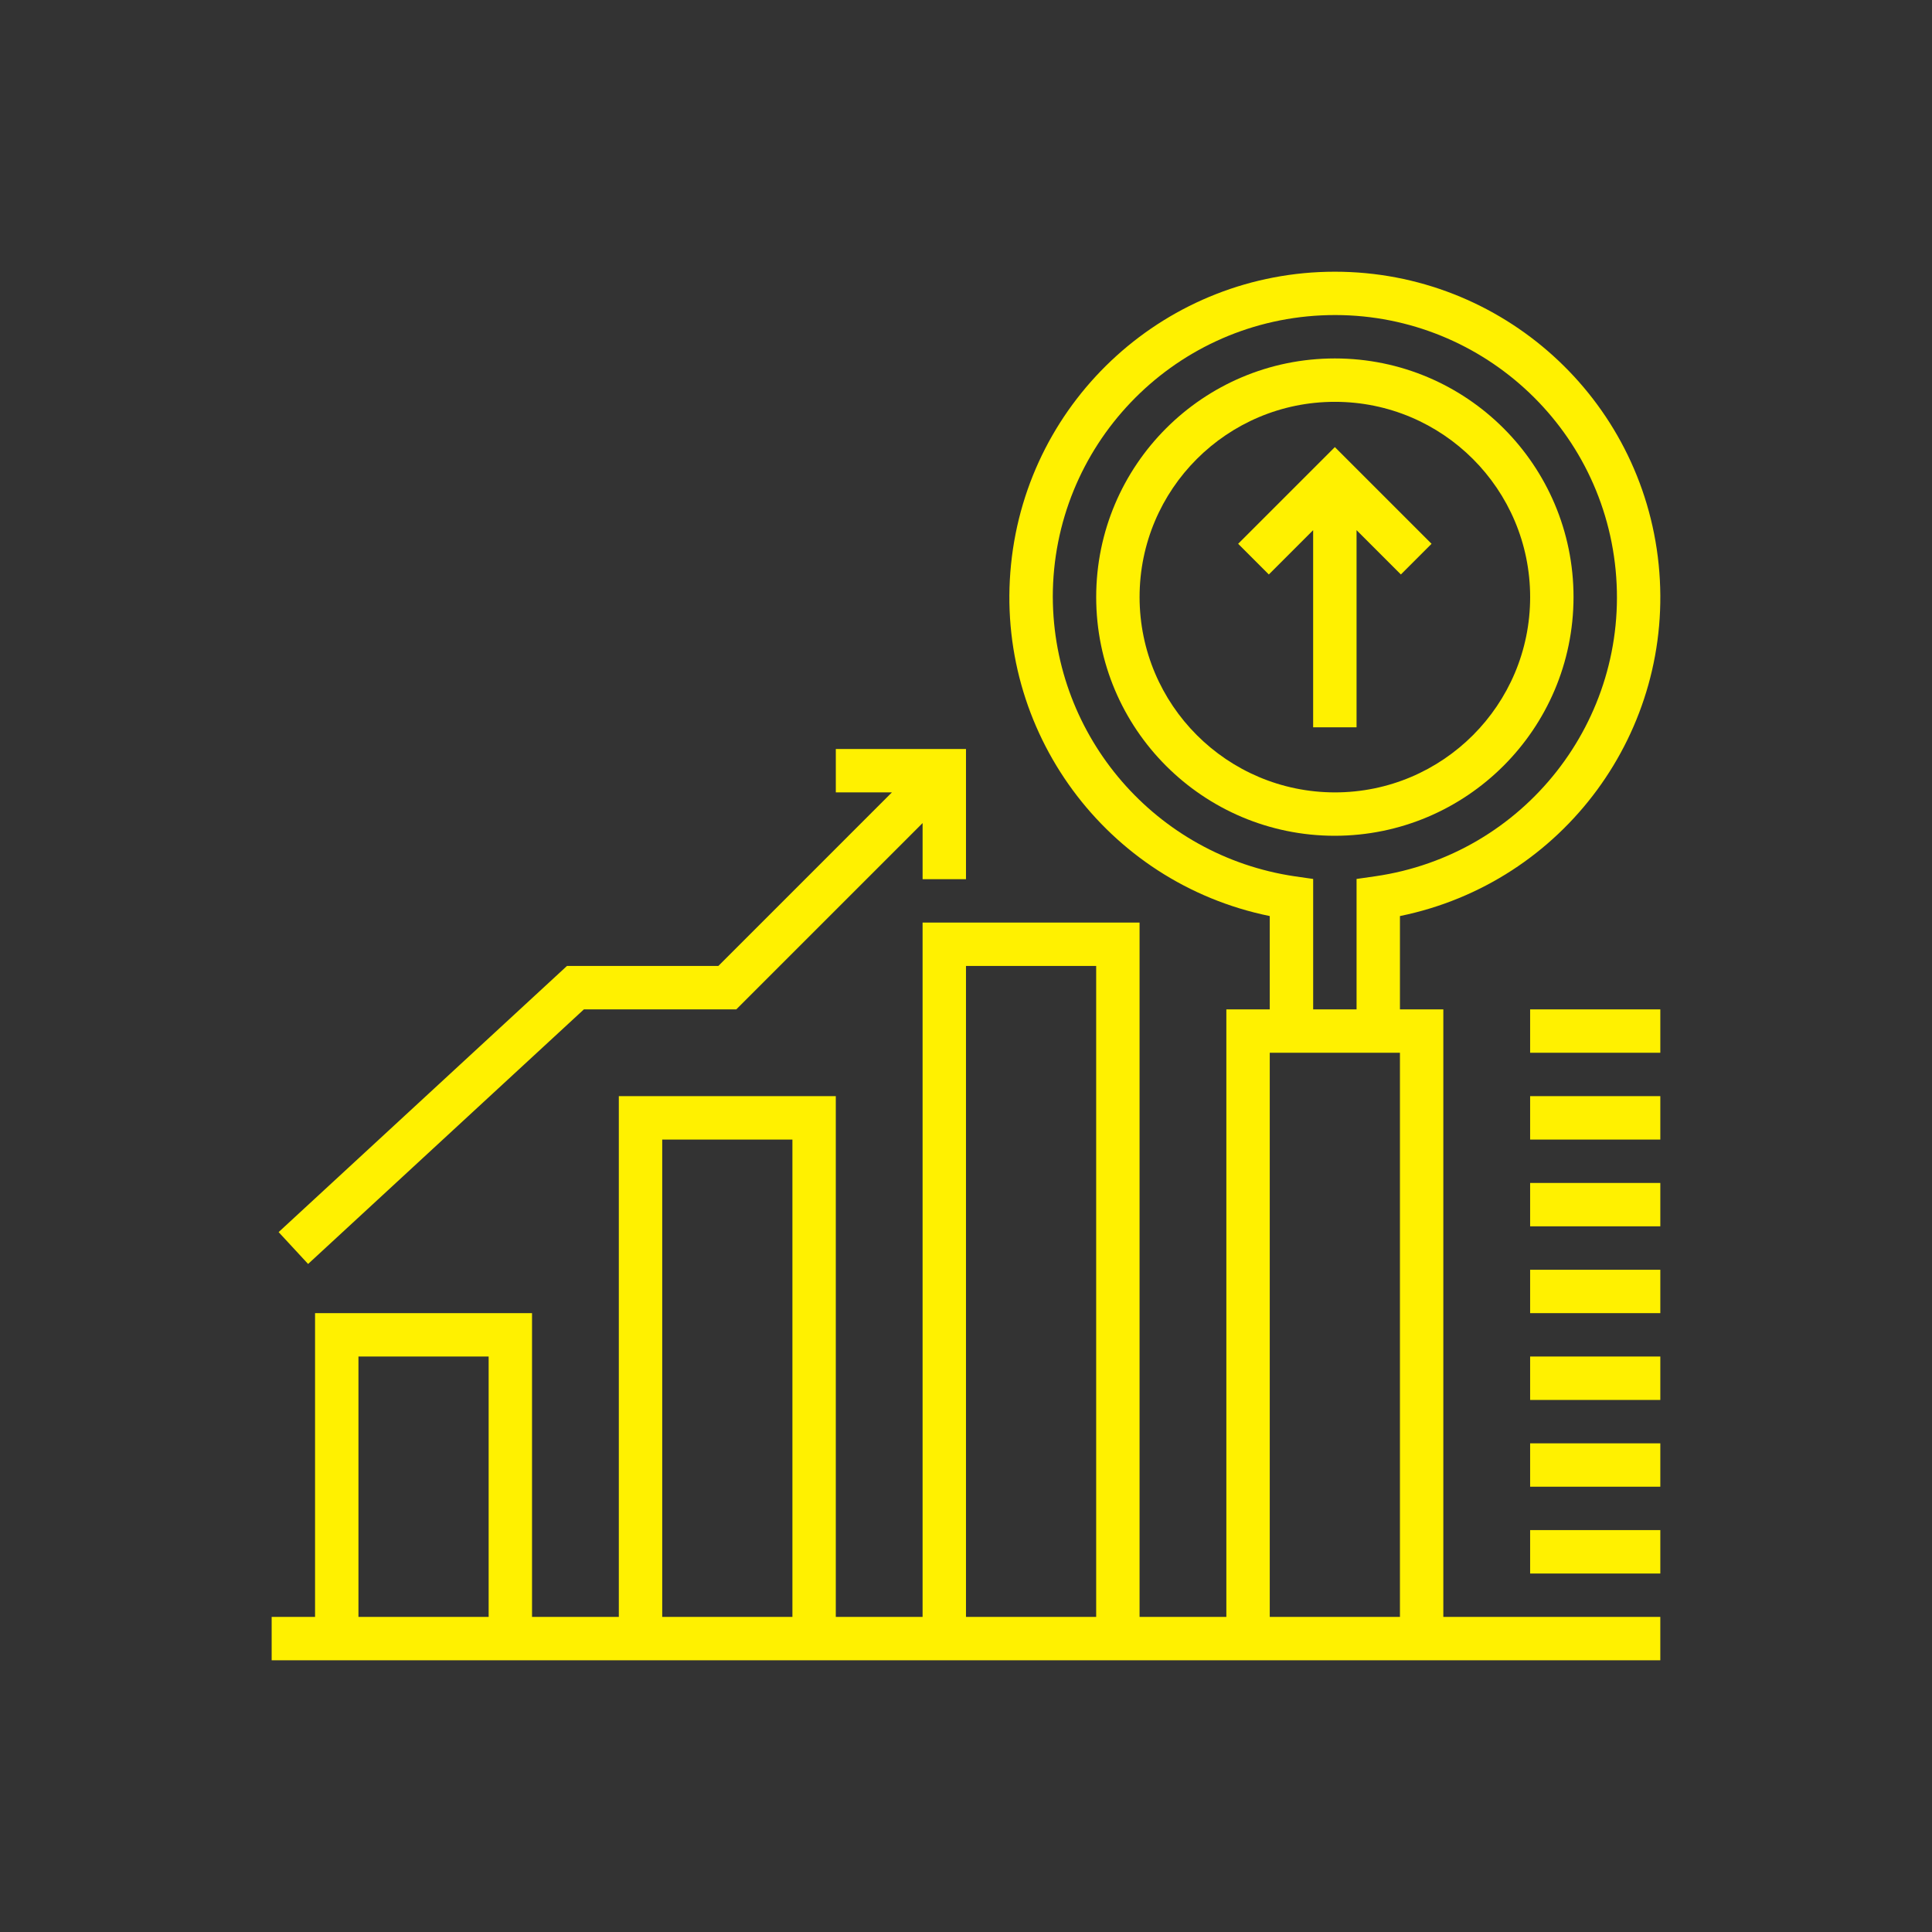 <svg xmlns="http://www.w3.org/2000/svg" width="140" height="140" viewBox="0 0 140 140"><rect x="0" y="0" width="140" height="140" fill="#333333" stroke="none"/><path fill="#fff100" d="M98.301 52.702V38.417l3.212 3.212 2.223-2.224-7.007-7.007-7.008 7.007 2.223 2.224 3.212-3.212v14.285h3.145z"/><path d="M104.59 73.142h-3.145v-6.761c11.863-2.421 19.965-13.432 18.748-25.478-1.217-12.046-11.357-21.214-23.465-21.214S74.48 28.857 73.263 40.903c-1.218 12.046 6.885 23.057 18.748 25.478v6.761h-3.145v44.024h-6.289V66.852H66.854v50.314h-6.289V79.431H44.842v37.735h-6.289V95.154H22.83v22.012h-3.145v3.145h100.627v-3.145h-15.723V73.142zm-69.181 44.025h-9.434V98.299h9.434v18.868zm22.012 0h-9.434V82.576h9.434v34.591zm22.012 0h-9.434V69.998h9.434v47.169zm-3.144-73.898c0-10.909 8.567-19.896 19.464-20.416 10.896-.521 20.282 7.607 21.323 18.466 1.04 10.859-6.63 20.623-17.427 22.18l-1.347.193v9.45h-3.145v-9.45l-1.347-.193c-10.036-1.49-17.479-10.085-17.52-20.23zm25.156 73.898h-9.434v-40.88h9.434v40.88z" fill="#fff100"/><path d="M114.024 43.269c0-9.552-7.743-17.295-17.295-17.295s-17.295 7.743-17.295 17.295 7.743 17.295 17.295 17.295c9.547-.012 17.284-7.748 17.295-17.295zm-31.446 0c0-7.815 6.335-14.151 14.151-14.151s14.151 6.335 14.151 14.151-6.335 14.151-14.151 14.151c-7.812-.009-14.142-6.339-14.151-14.151zM42.313 73.142h11.042l13.5-13.499v4.065h3.144v-9.433h-9.433v3.144h4.065L52.053 69.998h-10.97L20.19 89.283l2.136 2.309 19.987-18.45zM110.879 73.142h9.434v3.145h-9.434zM110.879 79.432h9.434v3.145h-9.434zM110.879 85.721h9.434v3.145h-9.434zM110.879 92.01h9.434v3.145h-9.434zM110.879 98.299h9.434v3.145h-9.434zM110.879 104.588h9.434v3.145h-9.434zM110.879 110.878h9.434v3.145h-9.434z" fill="#fff100"/></svg>